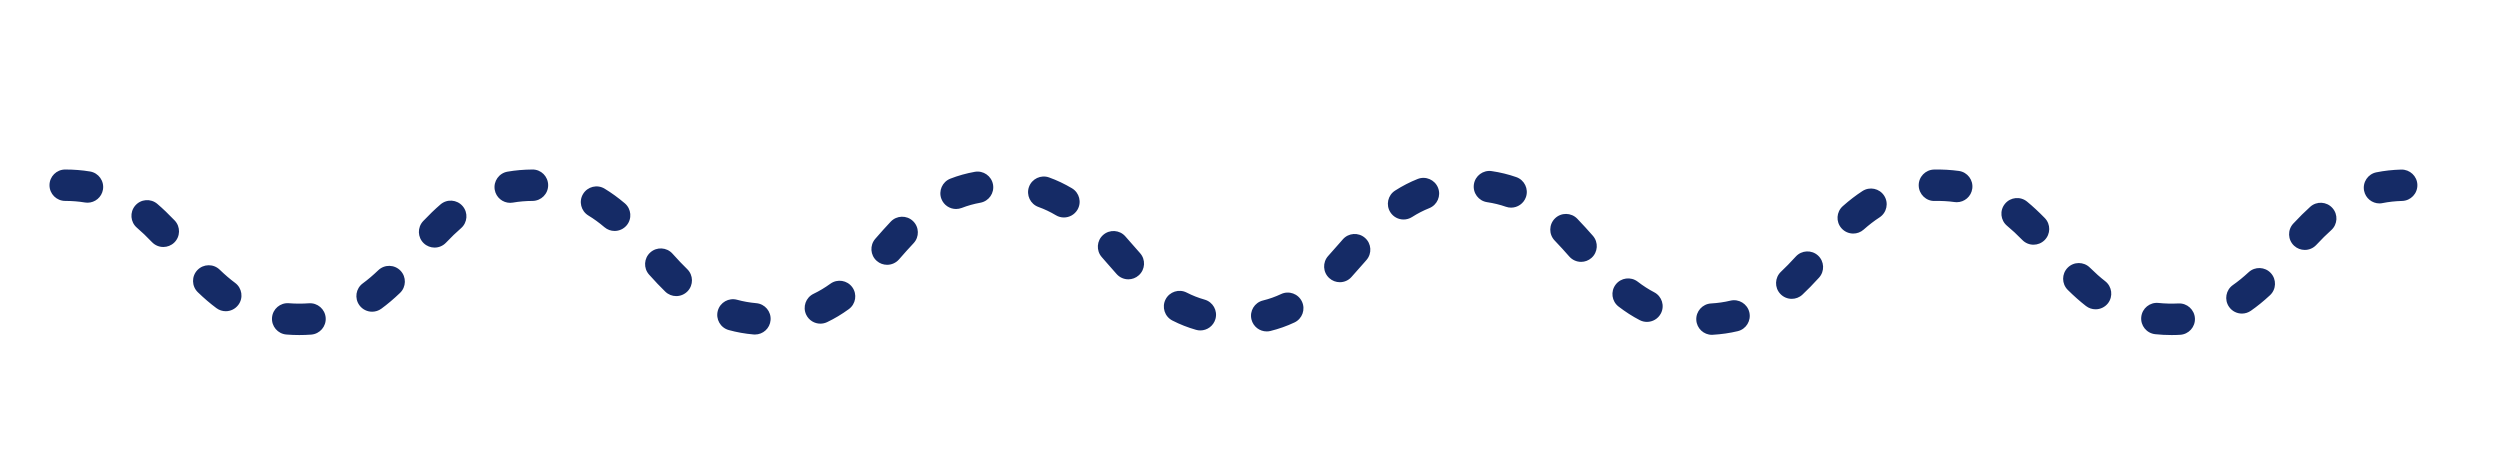 <?xml version="1.0" encoding="utf-8"?>
<!-- Generator: Adobe Illustrator 25.4.1, SVG Export Plug-In . SVG Version: 6.00 Build 0)  -->
<svg version="1.1" id="Mode_Isolation" xmlns="http://www.w3.org/2000/svg" xmlns:xlink="http://www.w3.org/1999/xlink" x="0px"
	 y="0px" viewBox="0 0 910.69 168.96" style="enable-background:new 0 0 910.69 168.96;" xml:space="preserve">
<style type="text/css">
	.st0{fill:#152B66;}
</style>
<g>
	<path class="st0" d="M791.08,122.05c-2.04,0-4.05-0.1-5.98-0.31c-3.14-0.33-5.42-3.14-5.09-6.29c0.33-3.14,3.15-5.43,6.29-5.09
		c2.33,0.24,4.88,0.3,7.25,0.18c3.14-0.17,5.84,2.26,6.01,5.42c0.16,3.15-2.26,5.84-5.42,6
		C793.14,122.03,792.12,122.05,791.08,122.05z M109.01,122.05c-1.58,0-3.16-0.06-4.68-0.19c-3.15-0.25-5.49-3.01-5.24-6.16
		c0.26-3.15,3-5.5,6.16-5.24c2.35,0.19,4.89,0.19,7.26,0.02c3.17-0.23,5.89,2.13,6.13,5.28c0.23,3.15-2.13,5.89-5.28,6.13
		C111.93,122,110.47,122.05,109.01,122.05z M623.62,121.97c-3.01,0-5.53-2.35-5.7-5.39c-0.18-3.15,2.23-5.86,5.38-6.04
		c2.45-0.14,4.82-0.48,7.05-1.02c3.07-0.73,6.16,1.16,6.89,4.23c0.73,3.07-1.16,6.16-4.23,6.89c-2.89,0.69-5.93,1.13-9.05,1.31
		C623.84,121.96,623.73,121.97,623.62,121.97z M275.01,121.86c-0.17,0-0.33-0.01-0.5-0.02c-3.12-0.27-6.16-0.81-9.04-1.61
		c-3.04-0.84-4.83-3.99-3.99-7.04c0.84-3.05,3.99-4.83,7.04-3.99c2.2,0.61,4.55,1.02,6.98,1.24c3.15,0.27,5.48,3.05,5.2,6.19
		C280.45,119.62,277.95,121.86,275.01,121.86z M461.43,120.73c-2.57,0-4.9-1.74-5.55-4.35c-0.76-3.07,1.11-6.17,4.18-6.92
		c2.28-0.56,4.5-1.35,6.6-2.34c2.86-1.35,6.27-0.12,7.61,2.74c1.35,2.86,0.12,6.27-2.74,7.61c-2.78,1.31-5.72,2.35-8.73,3.09
		C462.34,120.68,461.88,120.73,461.43,120.73z M437.25,120.37c-0.52,0-1.04-0.07-1.56-0.22c-2.97-0.84-5.87-1.98-8.62-3.39
		c-2.81-1.44-3.92-4.89-2.48-7.7c1.44-2.81,4.89-3.92,7.7-2.48c2.11,1.08,4.25,1.92,6.52,2.56c3.04,0.86,4.81,4.02,3.95,7.06
		C442.04,118.73,439.75,120.37,437.25,120.37z M298.84,117.9c-2.13,0-4.18-1.2-5.16-3.25c-1.36-2.85-0.16-6.27,2.69-7.63
		c2.09-1,4.08-2.2,6.11-3.66c2.56-1.86,6.14-1.28,7.99,1.27c1.85,2.56,1.28,6.13-1.28,7.99c-2.59,1.88-5.16,3.42-7.88,4.72
		C300.51,117.72,299.67,117.9,298.84,117.9z M599.94,117.26c-0.89,0-1.79-0.21-2.64-0.65c-2.64-1.37-5.16-2.99-7.69-4.93
		c-2.51-1.92-2.98-5.51-1.06-8.02c1.92-2.51,5.51-2.98,8.02-1.06c2,1.54,3.97,2.8,6.02,3.87c2.8,1.46,3.89,4.91,2.43,7.71
		C604,116.14,602,117.26,599.94,117.26z M816.68,114.23c-1.81,0-3.58-0.85-4.69-2.45c-1.81-2.59-1.17-6.16,1.42-7.96
		c1.88-1.32,3.75-2.84,5.71-4.65c2.32-2.15,5.94-2.01,8.08,0.3c2.15,2.32,2.01,5.94-0.3,8.08c-2.35,2.18-4.62,4.02-6.94,5.64
		C818.95,113.89,817.81,114.23,816.68,114.23z M135.55,113.55c-1.76,0-3.5-0.81-4.62-2.34c-1.87-2.55-1.32-6.13,1.23-7.99
		c1.86-1.36,3.7-2.93,5.65-4.79c2.28-2.18,5.9-2.1,8.09,0.18c2.18,2.28,2.1,5.9-0.18,8.09c-2.31,2.21-4.53,4.09-6.8,5.75
		C137.91,113.19,136.73,113.55,135.55,113.55z M82.23,113.37c-1.18,0-2.38-0.37-3.4-1.13c-2.25-1.67-4.46-3.56-6.76-5.78
		c-2.27-2.19-2.34-5.81-0.15-8.09c2.19-2.27,5.81-2.34,8.09-0.15c1.95,1.88,3.79,3.46,5.64,4.83c2.54,1.88,3.07,5.47,1.18,8
		C85.7,112.57,83.98,113.37,82.23,113.37z M763.37,112.67c-1.23,0-2.46-0.39-3.51-1.2c-2.18-1.7-4.35-3.61-6.62-5.86
		c-2.24-2.22-2.26-5.84-0.04-8.09c2.22-2.25,5.85-2.26,8.09-0.04c1.94,1.92,3.77,3.54,5.59,4.96c2.49,1.94,2.94,5.53,1.01,8.03
		C766.76,111.91,765.07,112.67,763.37,112.67z M652.69,108.86c-1.53,0-3.05-0.61-4.17-1.81c-2.16-2.3-2.04-5.92,0.26-8.08
		c1.67-1.57,3.38-3.32,5.39-5.52c2.13-2.33,5.74-2.5,8.08-0.38c2.33,2.13,2.5,5.74,0.37,8.08c-2.21,2.43-4.13,4.39-6.02,6.16
		C655.5,108.35,654.09,108.86,652.69,108.86z M246.33,107.86c-1.44,0-2.87-0.54-3.98-1.62c-1.81-1.75-3.68-3.72-5.9-6.2
		c-2.11-2.35-1.91-5.97,0.44-8.08c2.35-2.11,5.97-1.92,8.08,0.44c2.04,2.28,3.75,4.07,5.36,5.63c2.27,2.2,2.32,5.82,0.12,8.09
		C249.31,107.28,247.82,107.86,246.33,107.86z M488.07,102.8c-1.37,0-2.75-0.49-3.85-1.49c-2.34-2.12-2.51-5.74-0.39-8.08
		c1.52-1.67,3.01-3.38,4.5-5.09l0.83-0.95c2.08-2.38,5.69-2.62,8.07-0.54c2.38,2.08,2.62,5.69,0.54,8.07l-0.83,0.95
		c-1.54,1.77-3.08,3.53-4.66,5.26C491.18,102.17,489.63,102.8,488.07,102.8z M411.03,101.75c-1.57,0-3.13-0.64-4.26-1.91
		c-1.23-1.38-2.45-2.77-3.67-4.17l-1.76-2.02c-2.08-2.37-1.85-5.99,0.52-8.07c2.37-2.08,5.99-1.85,8.07,0.52l1.79,2.04
		c1.18,1.36,2.37,2.72,3.57,4.06c2.11,2.35,1.91,5.97-0.45,8.08C413.75,101.27,412.38,101.75,411.03,101.75z M323.15,96.46
		c-1.34,0-2.68-0.46-3.76-1.41c-2.38-2.08-2.62-5.69-0.54-8.07c2.05-2.35,3.79-4.31,5.62-6.24c2.17-2.3,5.79-2.4,8.09-0.23
		c2.3,2.17,2.4,5.79,0.23,8.09c-1.7,1.8-3.36,3.66-5.32,5.91C326.33,95.8,324.74,96.46,323.15,96.46z M575.96,95.39
		c-1.59,0-3.17-0.66-4.3-1.94c-1.55-1.76-3.39-3.83-5.32-5.82c-2.2-2.27-2.14-5.89,0.12-8.09c2.27-2.2,5.89-2.14,8.09,0.12
		c2.1,2.17,4.06,4.37,5.7,6.23c2.08,2.37,1.85,5.99-0.52,8.07C578.65,94.92,577.3,95.39,575.96,95.39z M839.58,91.04
		c-1.4,0-2.8-0.51-3.9-1.53c-2.31-2.15-2.44-5.77-0.28-8.08c2.2-2.36,4.22-4.35,6.17-6.11c2.35-2.11,5.97-1.91,8.08,0.45
		c2.11,2.35,1.91,5.97-0.45,8.08c-1.7,1.52-3.48,3.28-5.44,5.38C842.64,90.43,841.12,91.04,839.58,91.04z M158.31,90.19
		c-1.41,0-2.83-0.52-3.94-1.57c-2.29-2.17-2.38-5.79-0.21-8.09c2.21-2.33,4.27-4.31,6.29-6.05c2.39-2.07,6-1.8,8.07,0.59
		c2.07,2.39,1.8,6-0.59,8.07c-1.73,1.49-3.52,3.22-5.47,5.27C161.33,89.59,159.82,90.19,158.31,90.19z M59.5,89.97
		c-1.51,0-3.01-0.59-4.14-1.77c-1.95-2.04-3.74-3.75-5.48-5.24c-2.4-2.05-2.68-5.66-0.63-8.06c2.05-2.4,5.66-2.68,8.06-0.63
		c2.03,1.74,4.1,3.72,6.32,6.04c2.18,2.28,2.1,5.91-0.19,8.09C62.34,89.44,60.92,89.97,59.5,89.97z M740.76,89.14
		c-1.49,0-2.97-0.58-4.09-1.73c-1.95-1.99-3.75-3.67-5.52-5.13c-2.44-2.01-2.79-5.61-0.78-8.05c2.01-2.44,5.61-2.79,8.05-0.78
		c2.09,1.72,4.2,3.68,6.44,5.97c2.21,2.26,2.16,5.88-0.1,8.09C743.64,88.6,742.2,89.14,740.76,89.14z M675.09,85.08
		c-1.58,0-3.15-0.65-4.28-1.93c-2.1-2.36-1.88-5.98,0.49-8.07c2.39-2.12,4.73-3.91,7.14-5.48c2.65-1.72,6.19-0.97,7.91,1.68
		c1.72,2.65,0.97,6.19-1.68,7.91c-1.93,1.25-3.82,2.71-5.79,4.45C677.79,84.61,676.44,85.08,675.09,85.08z M223.88,84.13
		c-1.31,0-2.62-0.45-3.69-1.36c-1.97-1.67-3.89-3.07-5.86-4.26c-2.7-1.64-3.57-5.15-1.93-7.85c1.63-2.7,5.15-3.57,7.85-1.93
		c2.49,1.51,4.89,3.25,7.34,5.32c2.41,2.04,2.71,5.65,0.67,8.06C227.12,83.45,225.5,84.13,223.88,84.13z M511.29,79.96
		c-1.89,0-3.73-0.93-4.82-2.64c-1.7-2.66-0.93-6.2,1.74-7.9c2.64-1.69,5.4-3.11,8.2-4.22c2.93-1.17,6.26,0.27,7.43,3.2
		c1.17,2.94-0.27,6.26-3.2,7.43c-2.16,0.86-4.21,1.92-6.27,3.23C513.41,79.67,512.34,79.96,511.29,79.96z M387.56,79.22
		c-1,0-2.01-0.26-2.92-0.81c-2.08-1.24-4.16-2.22-6.35-3.01c-2.97-1.06-4.52-4.34-3.46-7.31c1.07-2.97,4.34-4.52,7.31-3.46
		c2.86,1.02,5.67,2.36,8.36,3.96c2.71,1.62,3.6,5.13,1.98,7.84C391.4,78.22,389.5,79.22,387.56,79.22z M348.27,76.13
		c-2.29,0-4.45-1.38-5.33-3.64c-1.15-2.94,0.31-6.26,3.25-7.41c2.84-1.11,5.83-1.94,8.9-2.49c3.11-0.55,6.08,1.51,6.64,4.62
		c0.56,3.11-1.51,6.08-4.62,6.64c-2.34,0.42-4.62,1.06-6.76,1.89C349.66,76,348.96,76.13,348.27,76.13z M550.46,75.64
		c-0.63,0-1.26-0.1-1.89-0.32c-2.17-0.76-4.47-1.32-6.84-1.67c-3.13-0.46-5.29-3.36-4.83-6.49c0.46-3.12,3.36-5.29,6.49-4.83
		c3.09,0.45,6.11,1.19,8.96,2.19c2.98,1.04,4.55,4.31,3.51,7.29C555.03,74.16,552.82,75.64,550.46,75.64z M866.78,74.1
		c-2.67,0-5.06-1.88-5.6-4.6c-0.62-3.1,1.39-6.11,4.48-6.73c2.88-0.58,5.93-0.91,9.06-1c3.13-0.06,5.79,2.4,5.87,5.56
		c0.09,3.16-2.41,5.79-5.56,5.87c-2.48,0.07-4.87,0.33-7.12,0.78C867.53,74.07,867.15,74.1,866.78,74.1z M185.85,73.89
		c-2.73,0-5.15-1.96-5.63-4.75c-0.54-3.11,1.55-6.07,4.66-6.61c2.89-0.5,5.93-0.76,9.05-0.78c3.18-0.05,5.73,2.53,5.75,5.69
		c0.02,3.16-2.53,5.73-5.69,5.75c-2.49,0.01-4.9,0.22-7.16,0.61C186.5,73.86,186.17,73.89,185.85,73.89z M31.87,73.84
		c-0.31,0-0.63-0.03-0.94-0.08c-2.27-0.38-4.68-0.57-7.18-0.57c-3.16,0-5.72-2.56-5.72-5.72c0-3.16,2.56-5.72,5.72-5.72
		c3.12,0,6.16,0.24,9.05,0.72c3.12,0.52,5.22,3.46,4.71,6.58C37.04,71.85,34.62,73.84,31.87,73.84z M712.79,73.66
		c-0.26,0-0.53-0.02-0.8-0.06c-2.29-0.32-4.78-0.45-7.21-0.4c-3.13,0.13-5.77-2.44-5.84-5.6c-0.07-3.16,2.44-5.77,5.6-5.84
		c3.04-0.06,6.15,0.11,9.04,0.51c3.13,0.44,5.31,3.33,4.87,6.46C718.05,71.6,715.6,73.66,712.79,73.66z"/>
</g>
</svg>
